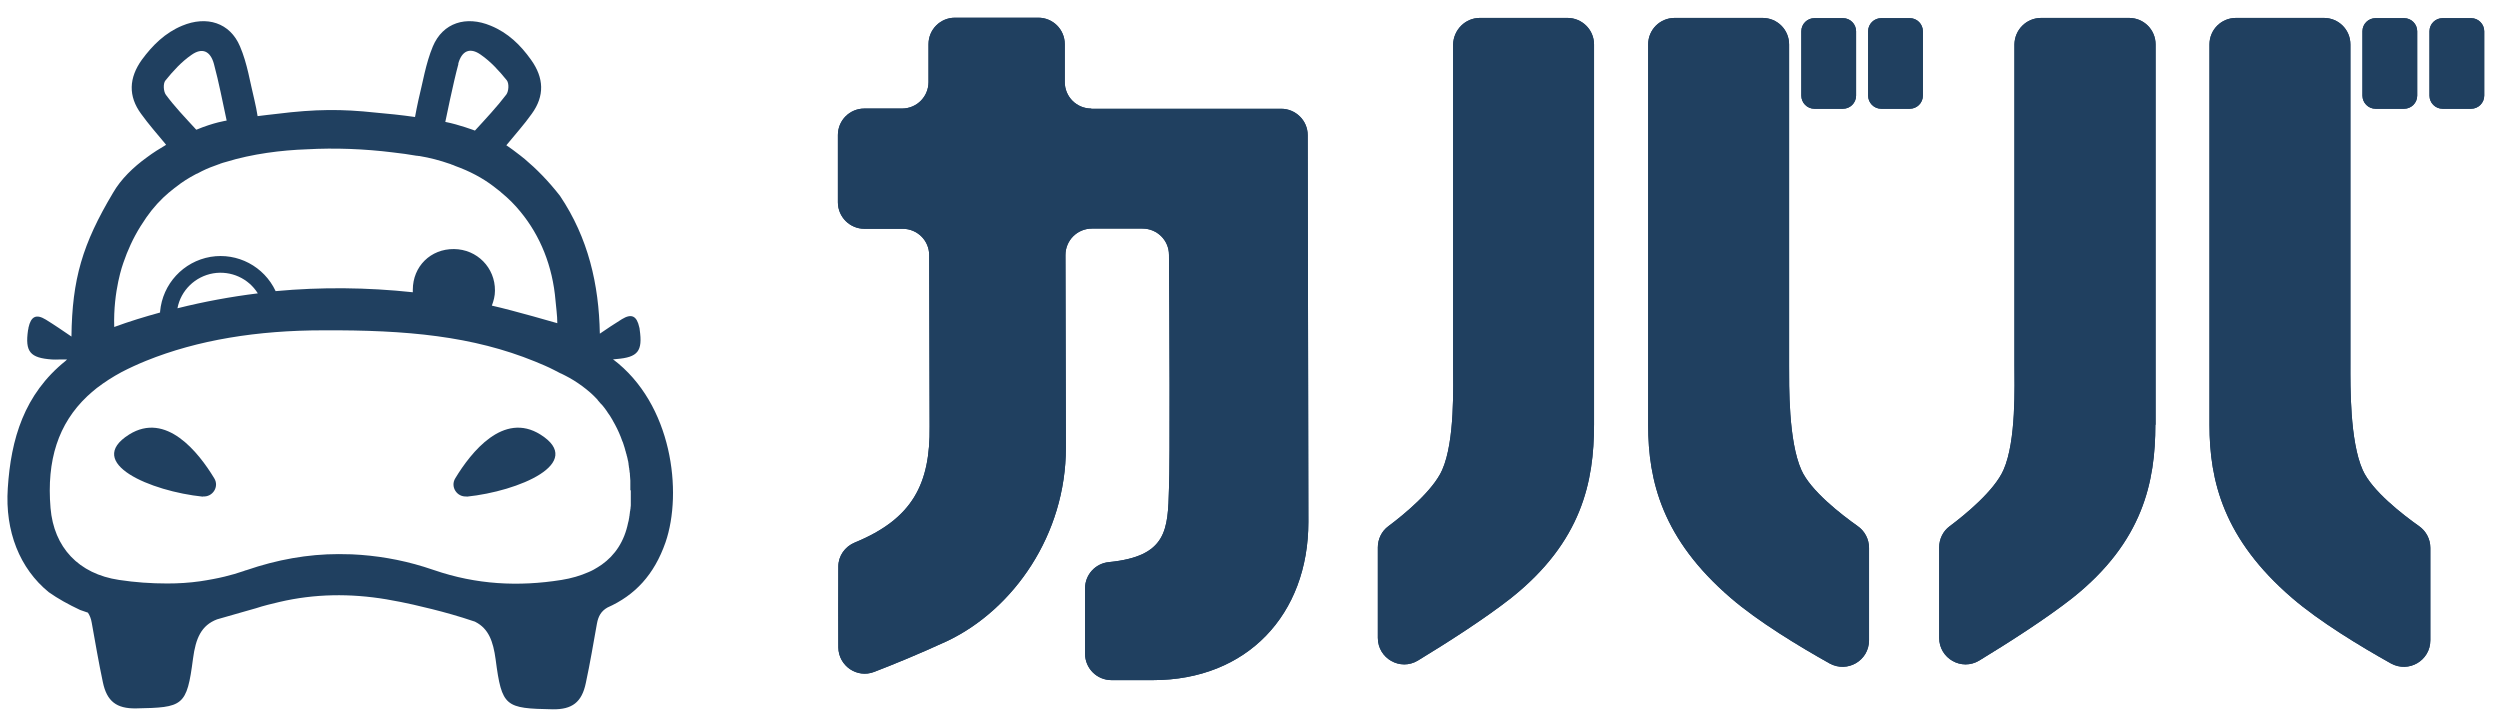 <svg width="122" height="35" viewBox="0 0 122 35" fill="none" xmlns="http://www.w3.org/2000/svg">
<path d="M53.254 5.308H62.523C63.229 5.308 63.816 5.884 63.816 6.59L63.849 25.475C63.849 29.985 60.86 33.19 56.264 33.19H54.243C53.526 33.19 52.95 32.614 52.95 31.897V28.713C52.95 28.05 53.45 27.496 54.113 27.431C56.959 27.149 56.992 25.855 57.046 23.834C57.101 22.639 57.068 15.413 57.046 12.436C57.046 11.73 56.471 11.154 55.753 11.154H53.287C52.57 11.154 51.994 11.73 51.994 12.447L52.016 21.846C52.016 26.095 49.462 29.724 46.257 31.267C44.844 31.919 43.594 32.429 42.66 32.788C41.823 33.114 40.921 32.495 40.91 31.593C40.91 30.517 40.9 29.072 40.91 27.648C40.91 27.127 41.236 26.671 41.715 26.475C44.55 25.312 45.398 23.595 45.365 20.814L45.344 12.447C45.344 11.741 44.768 11.165 44.051 11.165H42.182C41.475 11.165 40.889 10.589 40.889 9.872V6.59C40.889 5.873 41.465 5.297 42.182 5.297H44.018C44.735 5.297 45.311 4.721 45.311 4.004V2.157C45.311 1.44 45.887 0.864 46.604 0.864H50.668C51.385 0.864 51.961 1.44 51.961 2.157V4.004C51.961 4.721 52.537 5.297 53.254 5.297" fill="#204060"/>
<path d="M77.789 20.727C77.789 23.498 77.192 26.432 73.758 29.17C72.476 30.181 70.607 31.376 69.194 32.234C68.336 32.756 67.238 32.136 67.238 31.126V26.714C67.238 26.312 67.423 25.921 67.749 25.682C68.52 25.106 69.933 23.944 70.379 22.933C71.009 21.509 70.911 18.804 70.911 17.793V2.168C70.933 1.451 71.509 0.875 72.215 0.875H76.496C77.202 0.875 77.789 1.451 77.789 2.168V20.727Z" fill="#204060"/>
<path d="M86.015 0.875C86.732 0.875 87.308 1.451 87.308 2.168V17.804C87.308 18.815 87.275 21.52 87.906 22.933C88.351 23.944 89.85 25.106 90.665 25.682C91.002 25.921 91.209 26.312 91.209 26.736V31.245C91.209 32.234 90.155 32.854 89.285 32.376C87.808 31.55 85.797 30.333 84.461 29.181C81.125 26.312 80.43 23.476 80.43 20.738V2.168C80.43 1.451 81.006 0.875 81.723 0.875H86.015Z" fill="#204060"/>
<path d="M89.936 5.308H88.545C88.187 5.308 87.904 5.014 87.904 4.667V1.526C87.904 1.168 88.198 0.885 88.545 0.885H89.936C90.295 0.885 90.577 1.179 90.577 1.526V4.667C90.577 5.025 90.284 5.308 89.936 5.308Z" fill="#204060"/>
<path d="M93.196 5.308H91.805C91.447 5.308 91.164 5.014 91.164 4.667V1.526C91.164 1.168 91.457 0.885 91.805 0.885H93.196C93.555 0.885 93.837 1.179 93.837 1.526V4.667C93.837 5.025 93.544 5.308 93.196 5.308Z" fill="#204060"/>
<path d="M105.182 20.727C105.182 23.498 104.584 26.432 101.15 29.17C99.868 30.181 97.999 31.376 96.587 32.234C95.728 32.756 94.631 32.136 94.631 31.126V26.714C94.631 26.312 94.816 25.921 95.142 25.682C95.913 25.106 97.326 23.944 97.771 22.933C98.401 21.509 98.304 18.804 98.304 17.793V2.168C98.314 1.451 98.89 0.875 99.608 0.875H103.9C104.617 0.875 105.193 1.451 105.193 2.168V20.727H105.182Z" fill="#204060"/>
<path d="M113.407 0.875C114.125 0.875 114.7 1.451 114.7 2.168V17.804C114.7 18.815 114.668 21.52 115.298 22.933C115.744 23.944 117.243 25.106 118.058 25.682C118.395 25.921 118.601 26.312 118.601 26.736V31.245C118.601 32.234 117.547 32.854 116.678 32.376C115.2 31.55 113.19 30.333 111.854 29.181C108.518 26.312 107.822 23.476 107.822 20.738V2.168C107.822 1.451 108.398 0.875 109.115 0.875H113.407Z" fill="#204060"/>
<path d="M117.319 5.308H115.928C115.57 5.308 115.287 5.014 115.287 4.667V1.526C115.287 1.168 115.58 0.885 115.928 0.885H117.319C117.678 0.885 117.96 1.179 117.96 1.526V4.667C117.96 5.025 117.667 5.308 117.319 5.308Z" fill="#204060"/>
<path d="M120.59 5.308H119.199C118.84 5.308 118.558 5.014 118.558 4.667V1.526C118.558 1.168 118.851 0.885 119.199 0.885H120.59C120.948 0.885 121.231 1.179 121.231 1.526V4.667C121.231 5.025 120.937 5.308 120.59 5.308Z" fill="#204060"/>
<path d="M53.254 5.308H62.523C63.229 5.308 63.816 5.884 63.816 6.59L63.849 25.475C63.849 29.985 60.86 33.19 56.264 33.19H54.243C53.526 33.19 52.95 32.614 52.95 31.897V28.713C52.95 28.05 53.45 27.496 54.113 27.431C56.959 27.149 56.992 25.855 57.046 23.834C57.101 22.639 57.068 15.413 57.046 12.436C57.046 11.73 56.471 11.154 55.753 11.154H53.287C52.57 11.154 51.994 11.73 51.994 12.447L52.016 21.846C52.016 26.095 49.462 29.724 46.257 31.267C44.844 31.919 43.594 32.429 42.66 32.788C41.823 33.114 40.921 32.495 40.91 31.593C40.91 30.517 40.9 29.072 40.91 27.648C40.91 27.127 41.236 26.671 41.715 26.475C44.55 25.312 45.398 23.595 45.365 20.814L45.344 12.447C45.344 11.741 44.768 11.165 44.051 11.165H42.182C41.475 11.165 40.889 10.589 40.889 9.872V6.59C40.889 5.873 41.465 5.297 42.182 5.297H44.018C44.735 5.297 45.311 4.721 45.311 4.004V2.157C45.311 1.44 45.887 0.864 46.604 0.864H50.668C51.385 0.864 51.961 1.44 51.961 2.157V4.004C51.961 4.721 52.537 5.297 53.254 5.297" fill="#204060"/>
<path d="M77.789 20.727C77.789 23.498 77.192 26.432 73.758 29.17C72.476 30.181 70.607 31.376 69.194 32.234C68.336 32.756 67.238 32.136 67.238 31.126V26.714C67.238 26.312 67.423 25.921 67.749 25.682C68.52 25.106 69.933 23.944 70.379 22.933C71.009 21.509 70.911 18.804 70.911 17.793V2.168C70.933 1.451 71.509 0.875 72.215 0.875H76.496C77.202 0.875 77.789 1.451 77.789 2.168V20.727Z" fill="#204060"/>
<path d="M86.015 0.875C86.732 0.875 87.308 1.451 87.308 2.168V17.804C87.308 18.815 87.275 21.52 87.906 22.933C88.351 23.944 89.85 25.106 90.665 25.682C91.002 25.921 91.209 26.312 91.209 26.736V31.245C91.209 32.234 90.155 32.854 89.285 32.376C87.808 31.55 85.797 30.333 84.461 29.181C81.125 26.312 80.43 23.476 80.43 20.738V2.168C80.43 1.451 81.006 0.875 81.723 0.875H86.015Z" fill="#204060"/>
<path d="M89.936 5.308H88.545C88.187 5.308 87.904 5.014 87.904 4.667V1.526C87.904 1.168 88.198 0.885 88.545 0.885H89.936C90.295 0.885 90.577 1.179 90.577 1.526V4.667C90.577 5.025 90.284 5.308 89.936 5.308Z" fill="#204060"/>
<path d="M93.196 5.308H91.805C91.447 5.308 91.164 5.014 91.164 4.667V1.526C91.164 1.168 91.457 0.885 91.805 0.885H93.196C93.555 0.885 93.837 1.179 93.837 1.526V4.667C93.837 5.025 93.544 5.308 93.196 5.308Z" fill="#204060"/>
<path d="M105.182 20.727C105.182 23.498 104.584 26.432 101.15 29.17C99.868 30.181 97.999 31.376 96.587 32.234C95.728 32.756 94.631 32.136 94.631 31.126V26.714C94.631 26.312 94.816 25.921 95.142 25.682C95.913 25.106 97.326 23.944 97.771 22.933C98.401 21.509 98.304 18.804 98.304 17.793V2.168C98.314 1.451 98.89 0.875 99.608 0.875H103.9C104.617 0.875 105.193 1.451 105.193 2.168V20.727H105.182Z" fill="#204060"/>
<path d="M113.407 0.875C114.125 0.875 114.7 1.451 114.7 2.168V17.804C114.7 18.815 114.668 21.52 115.298 22.933C115.744 23.944 117.243 25.106 118.058 25.682C118.395 25.921 118.601 26.312 118.601 26.736V31.245C118.601 32.234 117.547 32.854 116.678 32.376C115.2 31.55 113.19 30.333 111.854 29.181C108.518 26.312 107.822 23.476 107.822 20.738V2.168C107.822 1.451 108.398 0.875 109.115 0.875H113.407Z" fill="#204060"/>
<path d="M117.319 5.308H115.928C115.57 5.308 115.287 5.014 115.287 4.667V1.526C115.287 1.168 115.58 0.885 115.928 0.885H117.319C117.678 0.885 117.96 1.179 117.96 1.526V4.667C117.96 5.025 117.667 5.308 117.319 5.308Z" fill="#204060"/>
<path d="M120.59 5.308H119.199C118.84 5.308 118.558 5.014 118.558 4.667V1.526C118.558 1.168 118.851 0.885 119.199 0.885H120.59C120.948 0.885 121.231 1.179 121.231 1.526V4.667C121.231 5.025 120.937 5.308 120.59 5.308Z" fill="#204060"/>
<path d="M9.898 24.226C10.376 24.269 10.713 23.748 10.452 23.335C9.681 22.063 8.105 20.075 6.301 21.205C4.085 22.596 7.366 23.976 9.898 24.237" fill="#204060"/>
<path d="M22.775 24.226C22.297 24.269 21.96 23.748 22.221 23.335C22.992 22.063 24.568 20.075 26.372 21.205C28.588 22.596 25.307 23.976 22.775 24.237" fill="#204060"/>
<path d="M29.892 17.532C29.957 17.532 30.022 17.532 30.087 17.521C31.13 17.435 31.369 17.141 31.217 16.087C31.217 16.044 31.206 16 31.196 15.968C31.076 15.424 30.826 15.283 30.348 15.576C29.979 15.805 29.62 16.044 29.272 16.283C29.229 13.881 28.707 11.61 27.327 9.557C26.751 8.818 26.165 8.231 25.61 7.764C25.491 7.666 25.328 7.536 25.035 7.318C24.959 7.264 24.883 7.21 24.806 7.155C24.774 7.134 24.741 7.112 24.709 7.09C25.143 6.558 25.578 6.08 25.947 5.558C26.588 4.678 26.545 3.798 25.915 2.918C25.404 2.2 24.796 1.603 23.948 1.255C22.753 0.755 21.612 1.103 21.123 2.266C20.775 3.102 20.634 4.015 20.416 4.895C20.351 5.167 20.308 5.439 20.253 5.71C19.569 5.612 18.928 5.547 18.308 5.493C16.689 5.319 15.407 5.319 13.495 5.558C13.147 5.602 12.876 5.623 12.571 5.667C12.528 5.417 12.484 5.156 12.419 4.895C12.202 4.015 12.071 3.102 11.713 2.266C11.224 1.103 10.083 0.755 8.888 1.255C8.051 1.603 7.443 2.211 6.921 2.918C6.291 3.798 6.247 4.689 6.888 5.558C7.247 6.058 7.66 6.525 8.073 7.025C8.084 7.036 8.094 7.058 8.105 7.068C7.79 7.253 7.475 7.449 7.171 7.677C6.508 8.155 5.9 8.742 5.519 9.405C4.02 11.915 3.52 13.621 3.487 16.424C3.074 16.142 2.661 15.859 2.238 15.598C1.76 15.305 1.51 15.446 1.39 15.989C1.39 16.033 1.379 16.066 1.368 16.109C1.216 17.174 1.466 17.467 2.542 17.543C2.651 17.543 2.77 17.554 2.879 17.543C3.042 17.543 3.172 17.543 3.27 17.543C3.248 17.565 3.227 17.587 3.205 17.608C1.173 19.238 0.532 21.433 0.38 23.824C0.238 25.932 0.966 27.746 2.379 28.898C2.824 29.213 3.335 29.496 3.911 29.767C4.041 29.811 4.161 29.854 4.291 29.898C4.378 30.028 4.444 30.191 4.476 30.387C4.65 31.354 4.813 32.321 5.019 33.288C5.215 34.233 5.693 34.581 6.628 34.57C8.942 34.527 9.116 34.472 9.42 32.136C9.551 31.148 9.822 30.517 10.594 30.224L11.887 29.854L12.495 29.681C12.854 29.561 13.31 29.452 13.636 29.376C15.353 28.974 17.091 28.953 18.852 29.246C19.873 29.42 20.59 29.605 21.079 29.724C21.688 29.876 22.394 30.072 23.133 30.322C23.155 30.322 23.187 30.343 23.209 30.354C23.839 30.68 24.067 31.289 24.187 32.18C24.491 34.505 24.654 34.57 26.98 34.614C27.914 34.625 28.392 34.277 28.588 33.331C28.794 32.375 28.957 31.397 29.131 30.43C29.196 30.072 29.337 29.822 29.642 29.648C30.989 29.05 31.924 28.051 32.478 26.464C33.315 24.03 32.815 19.716 29.913 17.532M22.361 3.113C22.535 2.472 22.937 2.298 23.459 2.668C23.948 3.005 24.361 3.461 24.73 3.917C24.85 4.069 24.828 4.45 24.709 4.613C24.274 5.189 23.666 5.841 23.177 6.373C23.177 6.373 22.405 6.08 21.731 5.949C21.731 5.949 22.122 4.026 22.372 3.113M8.094 4.624C7.975 4.461 7.953 4.069 8.073 3.928C8.442 3.472 8.855 3.015 9.344 2.679C9.866 2.309 10.268 2.483 10.441 3.124C10.681 4.015 10.854 4.928 11.061 5.884C11.061 5.884 10.441 5.971 9.583 6.33C9.583 6.33 9.529 6.286 9.507 6.253C9.018 5.721 8.518 5.199 8.094 4.624ZM6.019 12.827C6.226 12.219 6.497 11.621 6.856 11.045C6.932 10.926 7.008 10.806 7.084 10.698C7.106 10.665 7.127 10.633 7.149 10.6C7.475 10.133 7.845 9.731 8.257 9.383C8.257 9.383 8.268 9.383 8.279 9.372C8.323 9.329 8.366 9.296 8.41 9.263C8.475 9.209 8.54 9.155 8.605 9.111C8.888 8.883 9.203 8.687 9.529 8.514C9.561 8.492 9.594 8.481 9.627 8.47C9.703 8.427 9.779 8.394 9.855 8.351C10.116 8.22 10.398 8.112 10.681 8.014C10.702 8.014 10.724 8.003 10.735 7.992C10.833 7.959 10.92 7.927 11.017 7.905C12.321 7.503 13.745 7.329 14.973 7.286C16.353 7.21 17.776 7.264 19.178 7.438C19.569 7.481 19.96 7.536 20.33 7.601C20.362 7.601 20.395 7.601 20.427 7.612C20.438 7.612 20.449 7.612 20.46 7.612C20.982 7.699 21.471 7.829 21.938 7.992C21.97 7.992 21.992 8.014 22.025 8.025C22.09 8.046 22.155 8.068 22.22 8.101C22.916 8.351 23.535 8.677 24.078 9.089C24.111 9.111 24.144 9.144 24.176 9.166C24.241 9.22 24.307 9.263 24.372 9.318C24.404 9.339 24.426 9.361 24.459 9.394C24.806 9.676 25.122 9.991 25.404 10.339C26.36 11.502 26.969 12.979 27.11 14.675C27.132 14.946 27.197 15.403 27.197 15.772C27.197 15.772 25.067 15.153 24.002 14.914C24.089 14.685 24.154 14.446 24.154 14.186C24.165 13.066 23.285 12.165 22.155 12.154C21.014 12.143 20.145 13.001 20.145 14.142C20.145 14.186 20.145 14.229 20.145 14.262C17.907 14.023 15.679 14.001 13.451 14.207C12.886 13.001 11.593 12.317 10.278 12.534C8.942 12.762 7.931 13.86 7.812 15.207C7.812 15.218 7.812 15.229 7.812 15.251C7.062 15.457 6.312 15.685 5.574 15.957C5.519 14.175 6.008 12.86 6.019 12.827ZM12.582 14.316C11.267 14.479 9.963 14.718 8.66 15.044C8.822 14.175 9.518 13.49 10.409 13.338C11.278 13.197 12.126 13.588 12.582 14.316ZM29.153 29.843C29.24 29.811 29.327 29.778 29.414 29.746C29.337 29.778 29.251 29.811 29.153 29.843ZM30.783 23.943C30.783 23.943 30.783 24.019 30.783 24.063C30.783 24.106 30.783 24.139 30.783 24.172C30.783 24.215 30.783 24.248 30.783 24.291C30.783 24.324 30.783 24.367 30.783 24.4C30.783 24.443 30.783 24.487 30.783 24.519C30.783 24.552 30.783 24.595 30.783 24.628C30.783 24.671 30.783 24.715 30.772 24.758C30.772 24.791 30.772 24.823 30.761 24.856C30.761 24.899 30.75 24.943 30.739 24.986C30.739 25.019 30.739 25.052 30.728 25.084C30.728 25.128 30.718 25.182 30.707 25.226C30.707 25.247 30.707 25.28 30.696 25.302C30.685 25.378 30.674 25.443 30.652 25.508C30.468 26.421 30.011 27.094 29.37 27.551C29.24 27.638 29.109 27.725 28.968 27.801C28.881 27.844 28.805 27.888 28.718 27.92C28.327 28.094 27.881 28.224 27.403 28.301C25.295 28.637 23.242 28.529 21.188 27.823C21.025 27.768 20.851 27.714 20.688 27.66C19.526 27.301 18.352 27.105 17.168 27.051C16.95 27.051 16.733 27.04 16.526 27.04C15.016 27.04 13.517 27.312 12.028 27.823C11.985 27.833 11.941 27.844 11.898 27.866C11.582 27.975 11.278 28.061 10.963 28.138C10.778 28.181 10.594 28.224 10.409 28.257C10.192 28.301 9.974 28.333 9.768 28.366C9.235 28.442 8.703 28.474 8.16 28.474C7.377 28.474 6.595 28.42 5.813 28.301C3.835 28.007 2.629 26.714 2.466 24.791C2.27 22.455 2.846 20.673 4.259 19.336C4.411 19.195 4.563 19.064 4.726 18.934C5.095 18.652 5.497 18.391 5.943 18.152C6.323 17.956 6.725 17.771 7.127 17.608C9.648 16.587 12.571 16.12 15.766 16.12C19.862 16.098 23.068 16.402 26.11 17.641C26.425 17.771 26.741 17.902 27.034 18.054C27.143 18.108 27.251 18.163 27.349 18.217C27.371 18.217 27.392 18.239 27.403 18.239C27.458 18.271 27.523 18.293 27.577 18.326C27.881 18.478 28.153 18.652 28.403 18.836C28.686 19.043 28.936 19.26 29.153 19.499C29.153 19.499 29.174 19.521 29.174 19.532C29.218 19.586 29.261 19.63 29.305 19.684C29.316 19.695 29.327 19.716 29.348 19.727C29.392 19.771 29.435 19.825 29.468 19.869C29.479 19.89 29.49 19.901 29.511 19.923C29.555 19.977 29.587 20.021 29.62 20.075C29.631 20.097 29.642 20.108 29.653 20.129C29.685 20.184 29.729 20.227 29.761 20.282C29.772 20.292 29.783 20.314 29.794 20.336C29.826 20.39 29.859 20.445 29.892 20.499C29.892 20.51 29.902 20.52 29.913 20.542C29.946 20.597 29.979 20.662 30.011 20.716C30.152 20.977 30.272 21.248 30.37 21.531C30.37 21.542 30.381 21.564 30.392 21.575C30.413 21.629 30.424 21.683 30.446 21.738C30.446 21.759 30.457 21.781 30.468 21.803C30.478 21.857 30.5 21.901 30.511 21.955C30.511 21.977 30.522 22.009 30.533 22.031C30.544 22.085 30.555 22.129 30.576 22.183C30.576 22.216 30.587 22.237 30.598 22.27C30.609 22.313 30.62 22.368 30.631 22.411C30.631 22.444 30.641 22.465 30.652 22.498C30.652 22.542 30.674 22.596 30.674 22.639C30.674 22.672 30.674 22.694 30.685 22.726C30.685 22.77 30.696 22.824 30.707 22.868C30.707 22.9 30.707 22.922 30.718 22.954C30.718 23.009 30.728 23.052 30.739 23.107C30.739 23.117 30.739 23.139 30.739 23.15C30.739 23.248 30.761 23.357 30.761 23.454C30.761 23.487 30.761 23.52 30.761 23.552C30.761 23.596 30.761 23.628 30.761 23.672C30.761 23.715 30.761 23.748 30.761 23.791C30.761 23.835 30.761 23.867 30.761 23.911" fill="#204060"/>
</svg>
